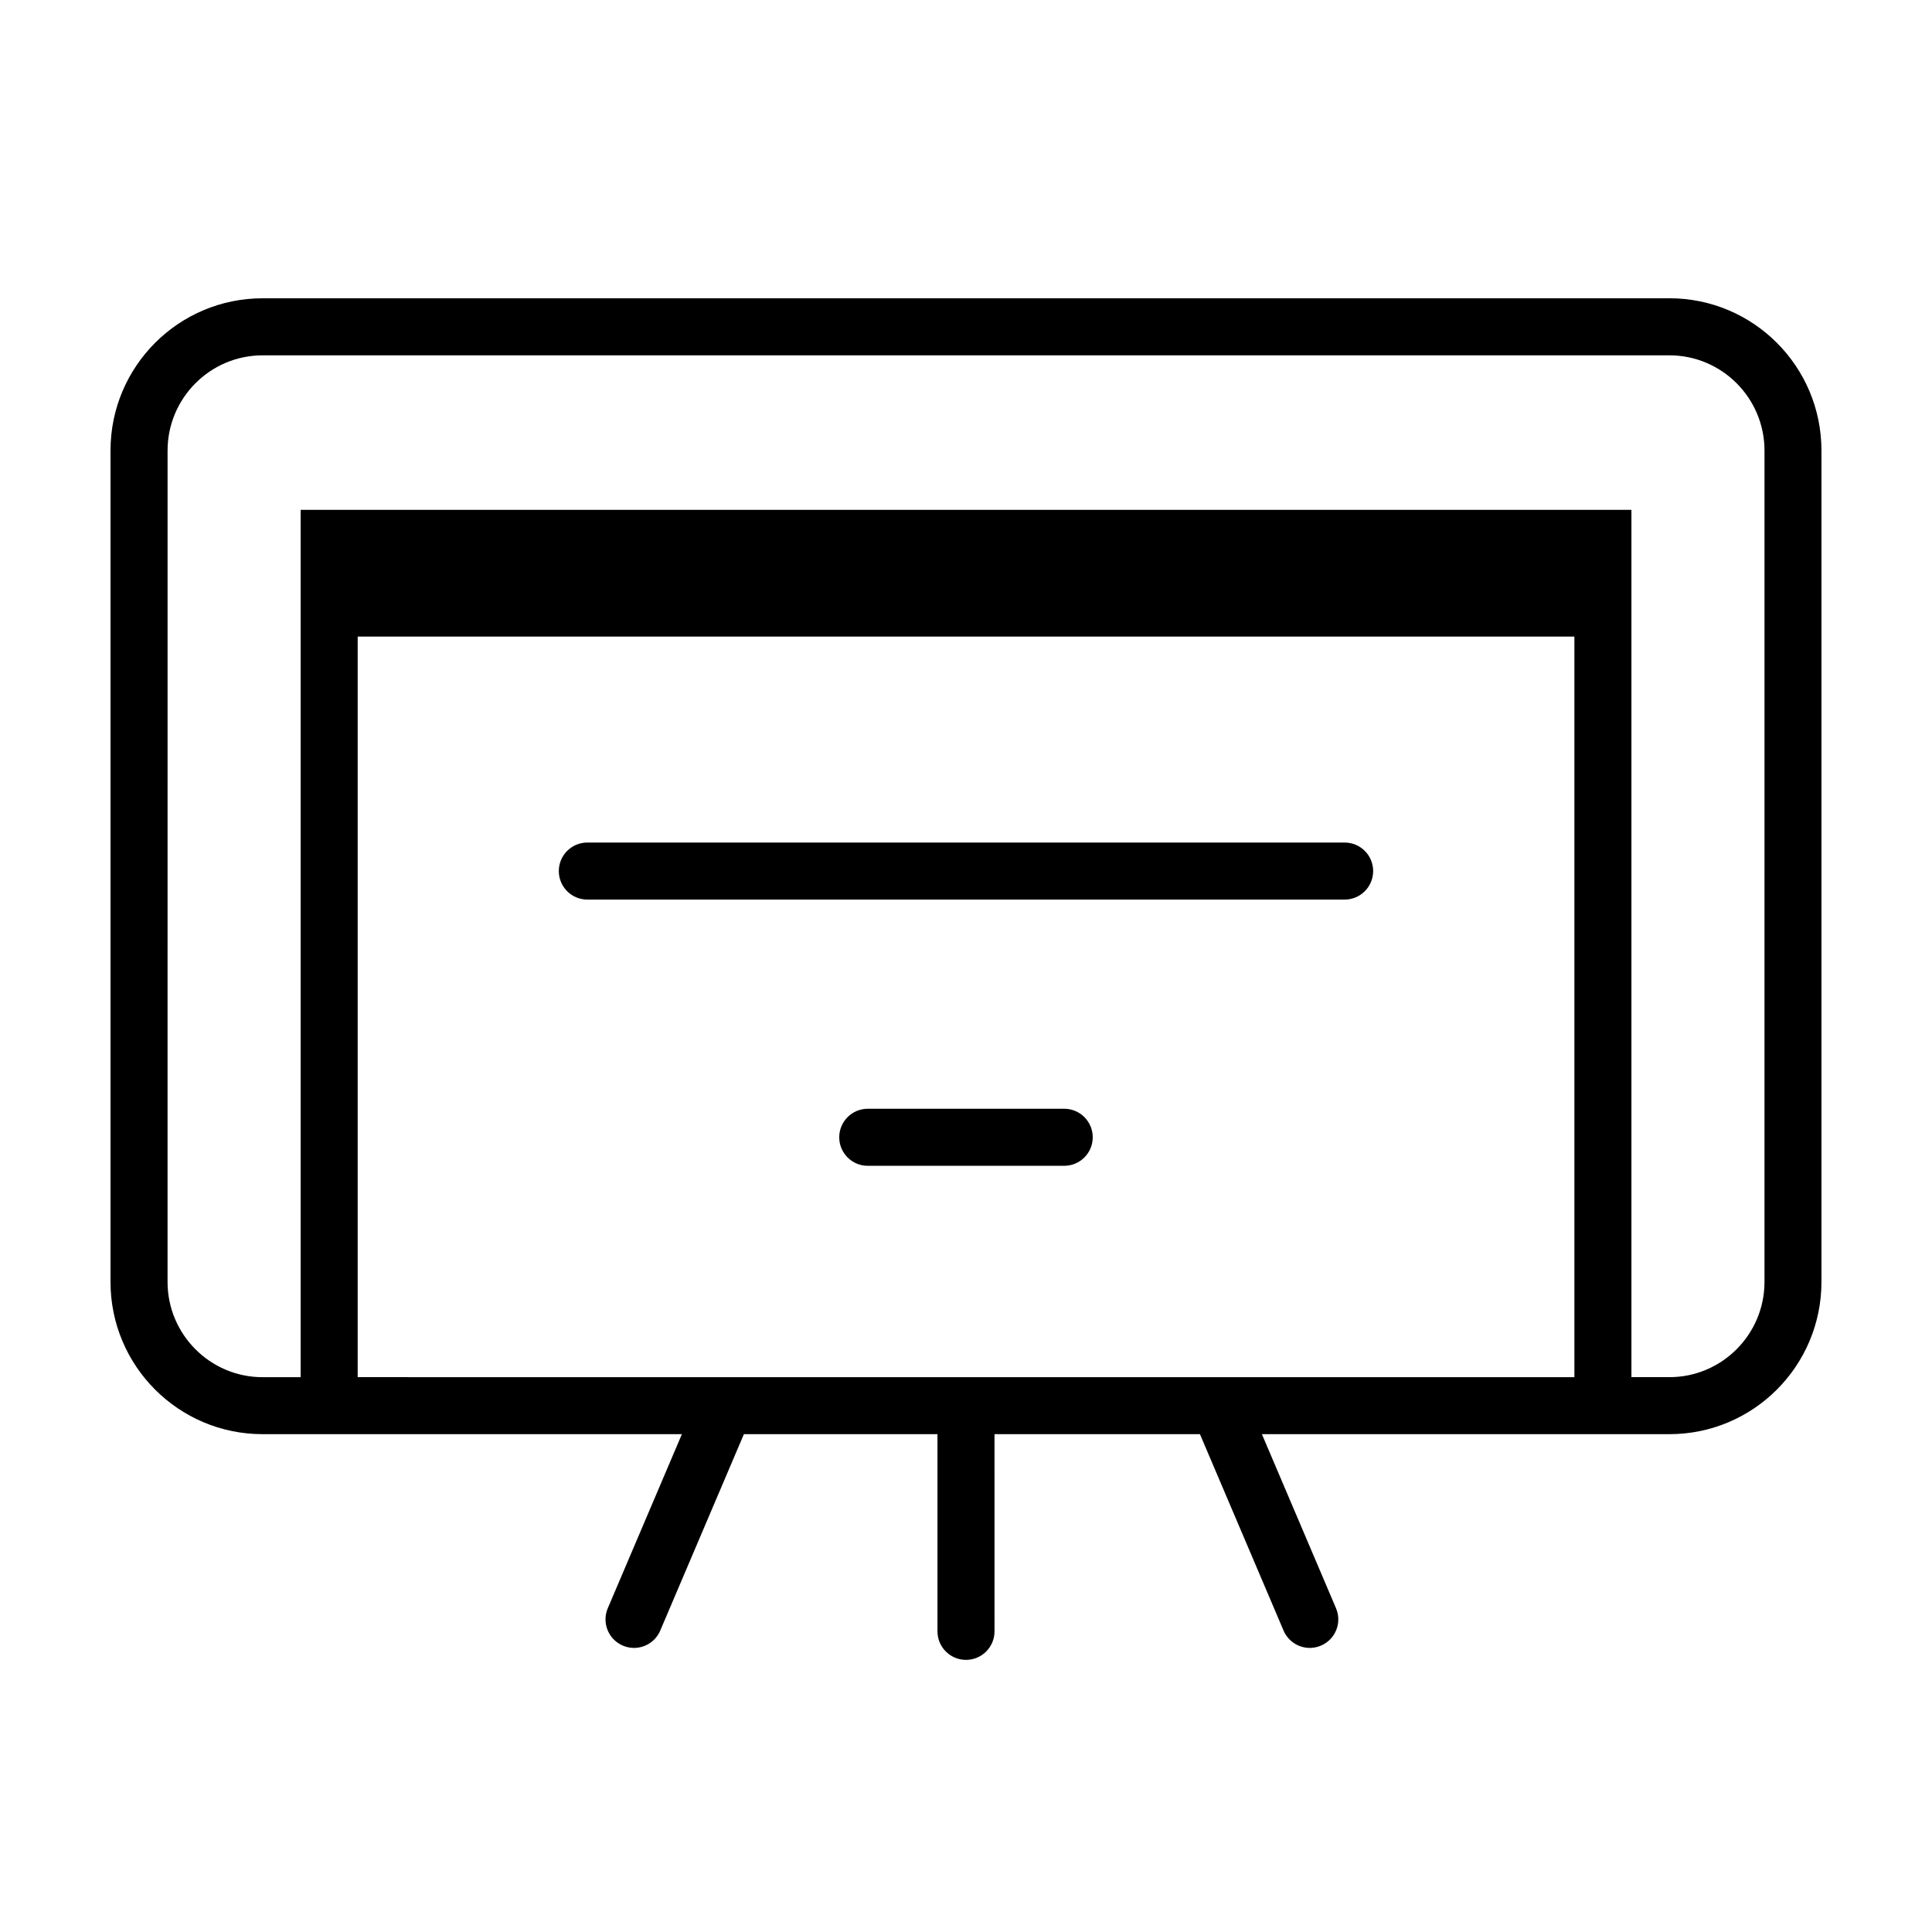 <?xml version="1.0" encoding="UTF-8"?>
<!-- Uploaded to: SVG Repo, www.svgrepo.com, Generator: SVG Repo Mixer Tools -->
<svg fill="#000000" width="800px" height="800px" version="1.1" viewBox="144 144 512 512" xmlns="http://www.w3.org/2000/svg">
 <g>
  <path d="m500.34 382.4h-200.69c-4.172 0-7.559-3.379-7.559-7.559 0-4.176 3.387-7.559 7.559-7.559h200.69c4.172 0 7.559 3.379 7.559 7.559-0.004 4.176-3.387 7.559-7.559 7.559z"/>
  <path d="m426.03 452.95h-52.066c-4.172 0-7.559-3.379-7.559-7.559 0-4.176 3.387-7.559 7.559-7.559h52.062c4.172 0 7.559 3.379 7.559 7.559 0 4.176-3.383 7.559-7.555 7.559z"/>
  <path d="m586.41 223.05h-372.82c-22.258 0-40.305 18.07-40.305 40.359v220.3c0 22.289 18.047 40.359 40.305 40.359h111.12l-19.637 46.125c-1.637 3.84 0.152 8.281 3.988 9.914 0.969 0.414 1.977 0.609 2.957 0.609 2.938 0 5.734-1.723 6.957-4.602l22.164-52.043 51.301 0.004v52.25c0 4.176 3.387 7.559 7.559 7.559s7.559-3.379 7.559-7.559l-0.004-52.254h54.445l22.156 52.043c1.223 2.875 4.016 4.602 6.957 4.602 0.984 0 1.988-0.195 2.957-0.609 3.84-1.633 5.629-6.07 3.988-9.91l-19.637-46.125h107.98c22.258 0 40.305-18.07 40.305-40.359v-220.31c0-22.289-18.043-40.359-40.305-40.359zm-347.62 285.91v-196.26h322.44v196.27zm372.82-25.246c0 13.922-11.301 25.246-25.191 25.246h-10.074v-229.85h-352.67v229.86h-10.078c-13.891 0-25.191-11.324-25.191-25.246l0.004-220.31c0-13.922 11.301-25.246 25.191-25.246h372.82c13.891 0 25.191 11.324 25.191 25.246z"/>
 </g>
</svg>